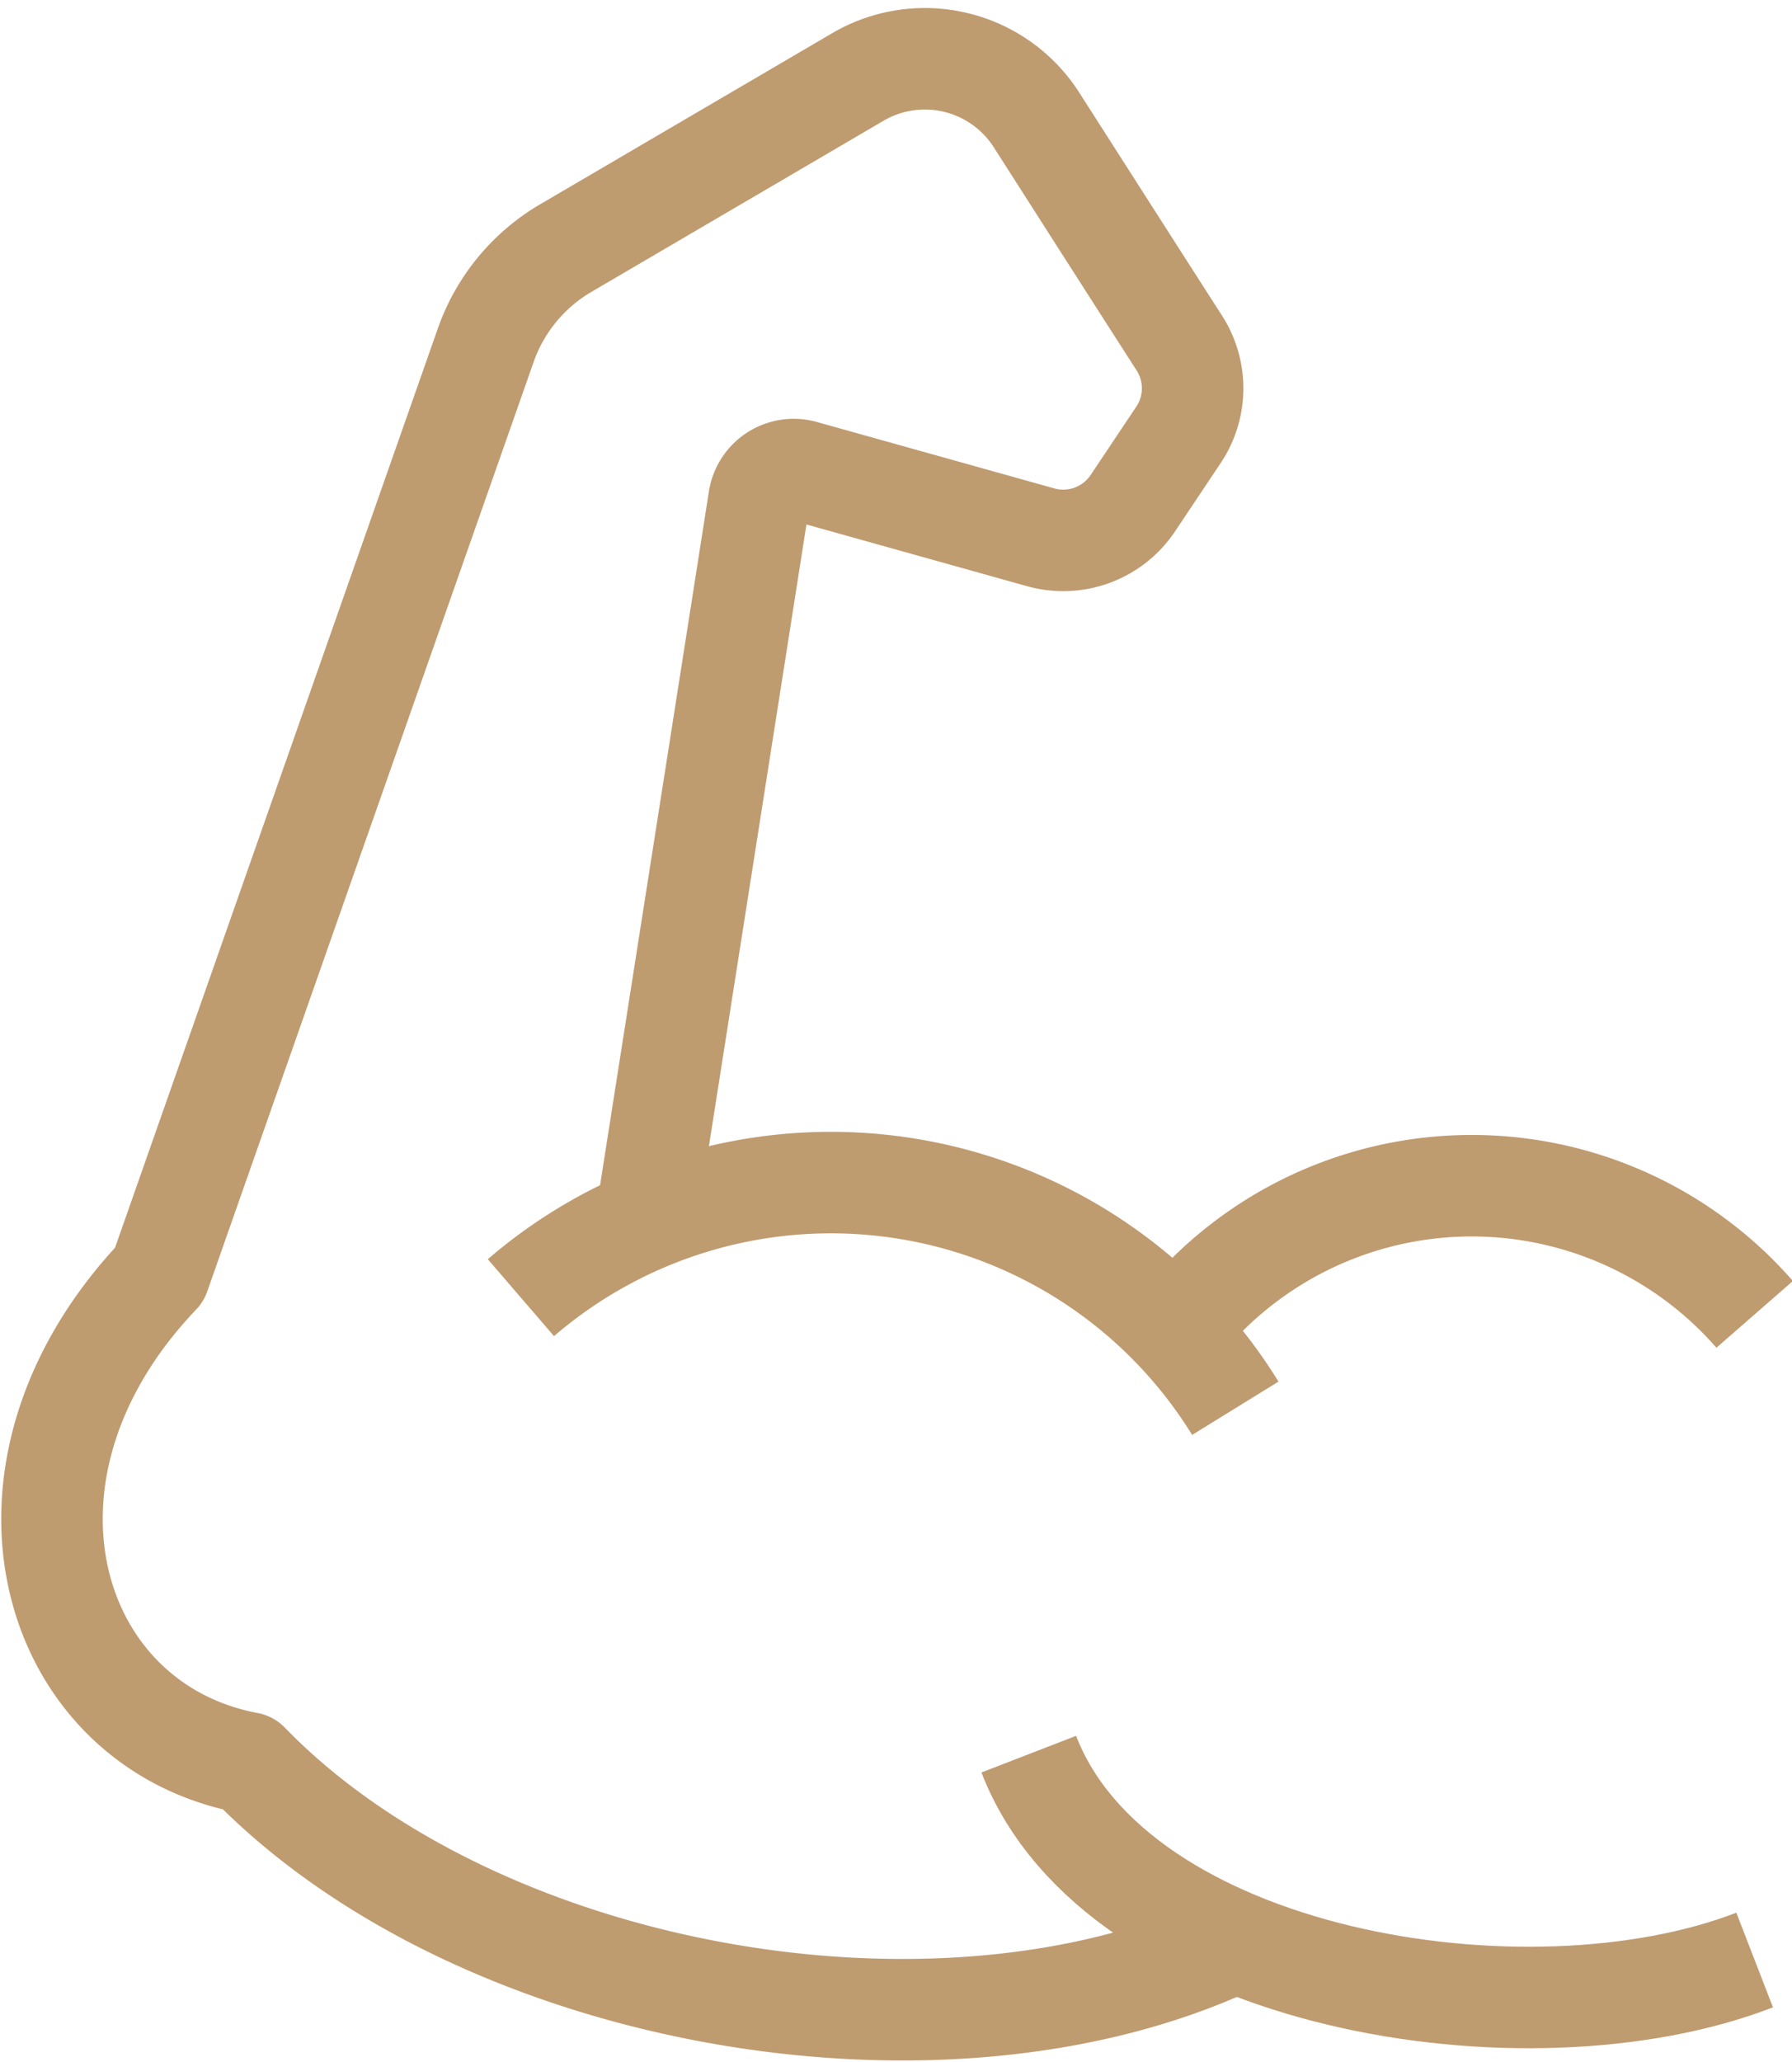 <svg xmlns="http://www.w3.org/2000/svg" width="35.316" height="40.623" viewBox="0 0 35.316 40.623"><g transform="translate(9951.023 -11406.838)"><path d="M12.755,23.574s1.708-10.882,2.181-13.9a.692.692,0,0,1,.869-.559l4.684,1.31A1.649,1.649,0,0,0,22.3,9.756l.9-1.347a1.649,1.649,0,0,0,.02-1.81c-.7-1.089-1.886-2.944-2.817-4.4a2.612,2.612,0,0,0-3.517-.846L11.129,4.725A3.6,3.6,0,0,0,9.55,6.639c-1.514,4.31-6.432,18.312-6.432,18.312-3.692,3.867-2.2,8.88,1.754,9.622C9.356,39.195,18.5,40.851,24.323,38.1" transform="translate(-9951 11407)" fill="none" stroke="#bf9b70" stroke-linejoin="round" stroke-width="2"/><path d="M11.426,28.237a9.365,9.365,0,0,1,14.079,2.179" transform="translate(-9952.183 11404.169)" fill="none" stroke="#bf9b70" stroke-linejoin="round" stroke-width="2"/><path d="M25.99,28.874a7.4,7.4,0,0,1,11.4-.3" transform="translate(-9953.833 11404.161)" fill="none" stroke="#bf9b70" stroke-linejoin="round" stroke-width="2"/><path d="M22.713,38.671c1.734,4.481,9.825,5.791,14.306,4.056" transform="translate(-9953.462 11402.729)" fill="none" stroke="#bf9b70" stroke-linejoin="round" stroke-width="2"/></g></svg>